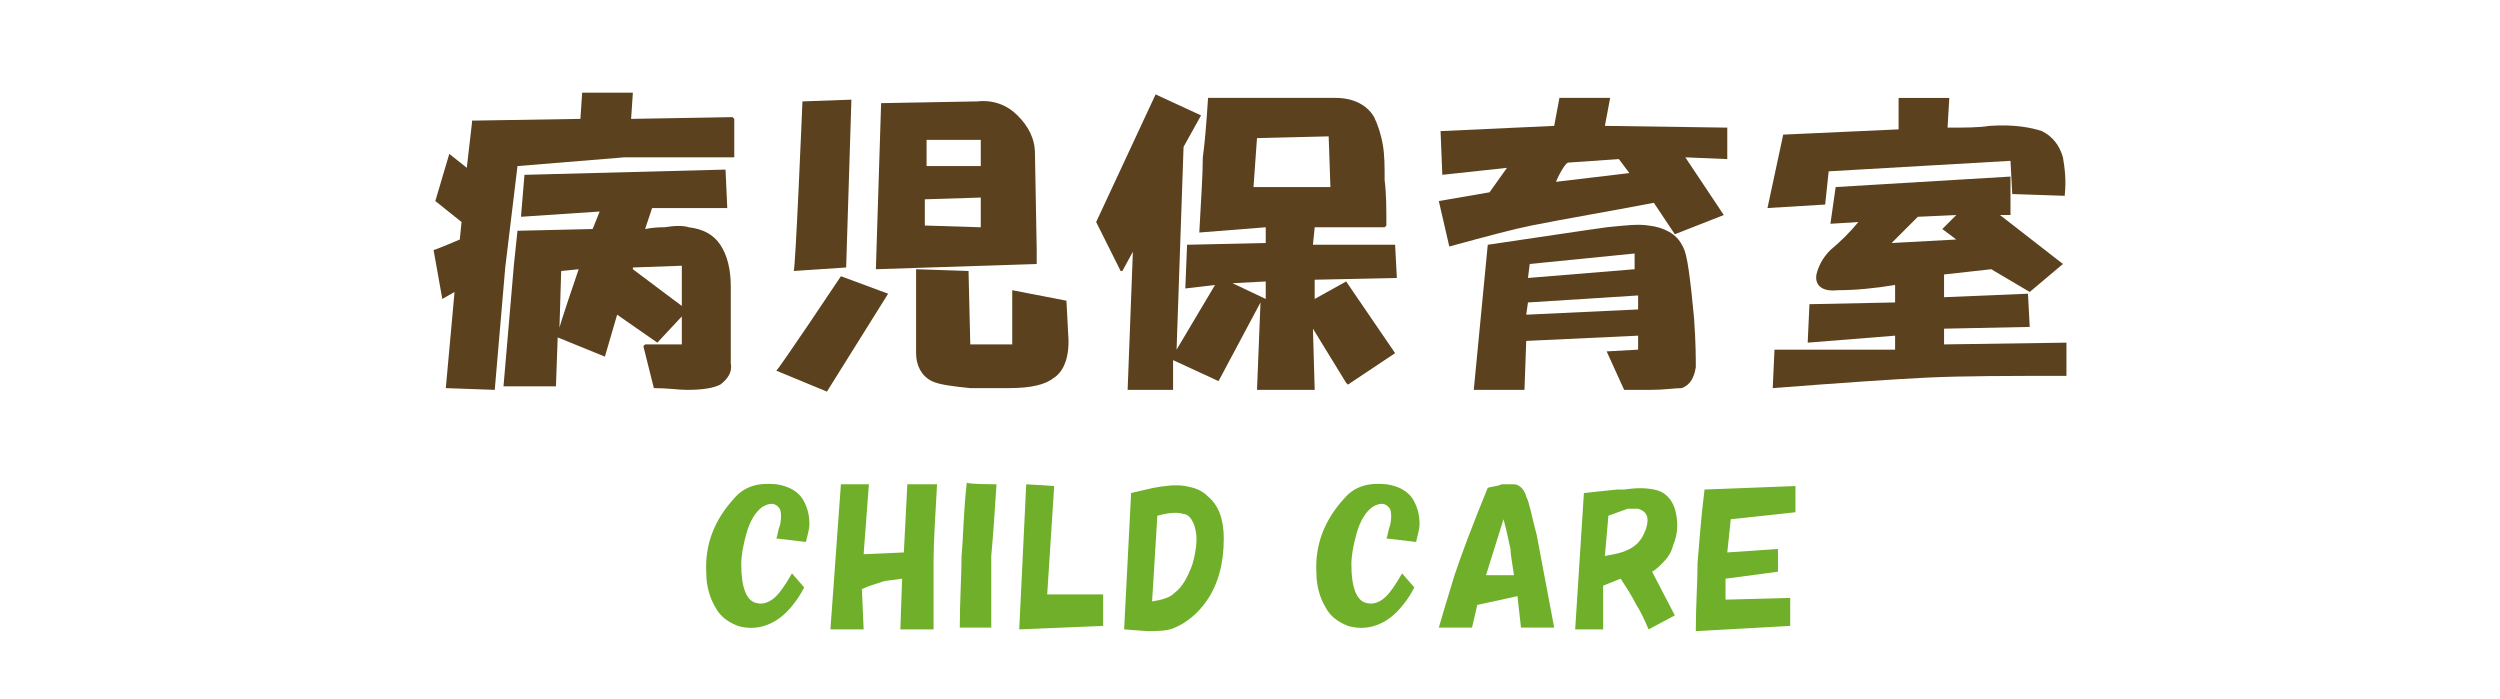 <?xml version="1.0" encoding="utf-8"?>
<!-- Generator: Adobe Illustrator 24.3.0, SVG Export Plug-In . SVG Version: 6.00 Build 0)  -->
<svg version="1.1" id="レイヤー_1" xmlns="http://www.w3.org/2000/svg" xmlns:xlink="http://www.w3.org/1999/xlink" x="0px"
	 y="0px" viewBox="0 0 143 40" style="enable-background:new 0 0 143 40;" xml:space="preserve">
<style type="text/css">
	.st0{fill:#5B411D;}
	.st1{fill:#6FAF2A;}
	.st2{fill:none;}
</style>
<g id="a">
</g>
<g id="b">
	<g id="c">
		<g>
			<g>
				<g>
					<path class="st0" d="M26.3,13.7l0.1-1l-1.5-1.2l0.8-2.7l1,0.8L27,7L27,6.9l6.2-0.1l0.1-1.5h2.9l-0.1,1.5l5.8-0.1L42,6.8v2.2
						L39.3,9h-3.6l-6.1,0.5l-0.7,5.8l-0.6,7l-2.8-0.1l0.5-5.5l-0.7,0.4l-0.5-2.8C24.9,14.3,26.3,13.7,26.3,13.7z M29.6,13.2l4.3-0.1
						l0.4-1l-4.5,0.3l0.2-2.4l11.5-0.3l0.1,2.2h-4.3l-0.4,1.2c0.5-0.1,0.9-0.1,1.1-0.1c0.6-0.1,1.1-0.1,1.4,0c0.8,0.1,1.4,0.4,1.8,1
						c0.4,0.6,0.6,1.4,0.6,2.4v4.4c0.1,0.5-0.2,0.9-0.6,1.2c-0.4,0.2-1,0.3-1.9,0.3c-0.5,0-1.1-0.1-1.9-0.1l-0.6-2.4l0.1-0.1H39
						v-1.6l-1.4,1.5L35.3,18l-0.7,2.4l-2.7-1.1l-0.1,2.8h-3l0.6-7L29.6,13.2L29.6,13.2z M33.1,15.4l-1,0.1l-0.1,3.3
						C31.9,18.9,33.1,15.4,33.1,15.4z M39,17.5v-2.3l-2.8,0.1v0.1L39,17.5z"/>
					<path class="st0" d="M48.1,15.8l2.7,1l-3.5,5.6l-2.9-1.2C44.5,21.2,48.1,15.8,48.1,15.8z M45.9,5.8l2.8-0.1l-0.3,9.6l-3,0.2
						C45.5,15.5,45.9,5.8,45.9,5.8z M50.4,5.9l5.5-0.1c0.9-0.1,1.7,0.2,2.3,0.8c0.6,0.6,1,1.3,1,2.2l0.1,5.5v0.8l-9.2,0.3L50.4,5.9z
						 M55.4,15.5l0.1,4.2h2.4v-3.1l3.1,0.6l0.1,1.9c0.1,1.2-0.2,2.1-0.8,2.5c-0.5,0.4-1.3,0.6-2.6,0.6h-2.2c-1-0.1-1.8-0.2-2.2-0.4
						c-0.6-0.3-0.9-0.9-0.9-1.6v-4.8L55.4,15.5z M56.1,13v-1.7l-3.2,0.1v1.5L56.1,13L56.1,13z M56.1,9.5V8h-3.1L53,9.5L56.1,9.5z"/>
					<path class="st0" d="M68.7,6.6l-1,1.8L67.3,20l2.2-3.7l-1.7,0.2l0.1-2.5l4.5-0.1v-0.9l-3.8,0.3c0.1-1.9,0.2-3.3,0.2-4.3
						c0.1-0.7,0.2-1.8,0.3-3.4h7.3c1,0,1.8,0.4,2.2,1.1c0.2,0.4,0.4,1,0.5,1.6c0.1,0.6,0.1,1.2,0.1,2c0.1,0.8,0.1,1.6,0.1,2.6
						l-0.1,0.1h-4l-0.1,1h4.7l0.1,1.9l-4.7,0.1v1.1l1.8-1l2.8,4.1l-2.7,1.8l-0.1-0.1l-1.9-3.1l0.1,3.5h-3.3l0.2-5l-2.4,4.5l-2.6-1.2
						v1.7h-2.6l0.3-7.9l-0.6,1.1h-0.1l-1.4-2.8l3.4-7.3L68.7,6.6L68.7,6.6z M72.4,17.1v-1l-1.9,0.1L72.4,17.1z M76.1,10.7L76,7.8
						l-4.1,0.1l-0.2,2.8L76.1,10.7L76.1,10.7z"/>
					<path class="st0" d="M85.2,11l1-1.4L82.5,10l-0.1-2.5l6.5-0.3l0.3-1.6h2.9l-0.3,1.6l7,0.1v1.8l-2.4-0.1l2.2,3.3l-2.8,1.1
						l-1.2-1.8c-2.6,0.5-5,0.9-7,1.3c-1,0.2-2.5,0.6-4.7,1.2l-0.6-2.6L85.2,11L85.2,11z M94.4,22.3h-1.5l-1-2.2l1.8-0.1v-0.8
						l-6.4,0.3l-0.1,2.8h-2.9l0.8-8.3l5.4-0.8l1.4-0.2c1-0.1,1.8-0.2,2.4-0.1c0.9,0.1,1.6,0.5,1.9,1.1c0.2,0.3,0.3,0.8,0.4,1.5
						c0.1,0.7,0.2,1.6,0.3,2.7c0.1,1.4,0.1,2.3,0.1,2.8c-0.1,0.6-0.3,1-0.8,1.2C95.8,22.2,95.2,22.3,94.4,22.3L94.4,22.3z
						 M93.7,17.7v-0.8l-6.3,0.4L87.3,18L93.7,17.7L93.7,17.7z M93.5,15.4v-0.9l-6,0.6l-0.1,0.8L93.5,15.4L93.5,15.4z M93.2,9.9
						l-0.6-0.8l-2.9,0.2c-0.1,0-0.4,0.4-0.7,1.1L93.2,9.9L93.2,9.9z"/>
					<path class="st0" d="M102,7.7l6.6-0.3V5.6h2.9l-0.1,1.7c1,0,1.8,0,2.4-0.1c1.4-0.1,2.4,0.1,3,0.3c0.6,0.3,1,0.8,1.2,1.5
						c0.1,0.6,0.2,1.3,0.1,2.2l-3-0.1l-0.1-1.9l-10.4,0.6l-0.2,1.9l-3.3,0.2L102,7.7L102,7.7z M108.4,20v-0.8l-5,0.4l0.1-2.2
						l4.9-0.1v-1c-1.2,0.2-2.3,0.3-3.3,0.3c-0.9,0.1-1.3-0.3-1.2-0.9c0.1-0.4,0.3-0.9,0.8-1.4c0.6-0.5,1.1-1,1.6-1.6l-1.6,0.1
						l0.3-2.1l10-0.6v2.2h-0.6l3.6,2.8l-1.9,1.6l-2.2-1.3l-2.7,0.3v1.3l4.8-0.2l0.1,1.9l-4.9,0.1v0.9l7-0.1v1.9c-3.2,0-5.9,0-8,0.1
						c-2,0.1-4.9,0.3-8.8,0.6l0.1-2.2L108.4,20L108.4,20z M111.9,13.7l-0.8-0.6l0.8-0.8l-2.2,0.1l-1.5,1.5L111.9,13.7z"/>
				</g>
				<g>
					<path class="st1" d="M44.4,30.8c0.1-0.2,0.1-0.5,0.2-0.7c0.1-0.4,0.1-0.8,0-1c-0.2-0.3-0.5-0.4-1-0.1c-0.4,0.3-0.7,0.8-0.9,1.5
						c-0.2,0.7-0.3,1.3-0.3,1.8c0,1.3,0.3,2.1,0.9,2.2c0.4,0.1,0.8-0.1,1.1-0.4c0.2-0.2,0.5-0.6,0.9-1.3l0.7,0.8
						c-0.3,0.6-0.7,1.1-1,1.4c-0.8,0.8-1.8,1.1-2.8,0.8c-0.5-0.2-1-0.5-1.3-1.1c-0.3-0.5-0.5-1.2-0.5-1.9c-0.1-1.7,0.5-3.1,1.6-4.3
						c0.6-0.7,1.4-0.9,2.4-0.8c0.7,0.1,1.3,0.4,1.6,1c0.2,0.4,0.3,0.8,0.3,1.3c0,0.2-0.1,0.6-0.2,1L44.4,30.8L44.4,30.8z"/>
					<path class="st1" d="M49.4,36l-1.9,0l0.6-8.3l1.6,0l-0.3,4l2.3-0.1l0.2-3.9h1.7c-0.1,1.8-0.2,3.3-0.2,4.4c0,0.8,0,2.1,0,3.9
						h-1.9l0.1-2.9c-0.6,0.1-1,0.1-1.2,0.2c-0.3,0.1-0.7,0.2-1.1,0.4L49.4,36L49.4,36z"/>
					<path class="st1" d="M57,27.7c-0.1,1.6-0.2,3-0.3,4.1c0,1,0,2.4,0,4.1l-1.8,0c0-1.6,0.1-2.9,0.1-4.1c0.1-1,0.1-2.4,0.3-4.2
						C55.3,27.7,57,27.7,57,27.7z"/>
					<path class="st1" d="M60.3,27.8L59.9,34l3.2,0l0,1.8l-4.8,0.2l0.4-8.3L60.3,27.8L60.3,27.8z"/>
					<path class="st1" d="M64.3,36l0.4-7.8l1.3-0.3c0.6-0.1,1.2-0.2,1.8-0.1c0.5,0.1,0.9,0.2,1.3,0.6c0.6,0.5,0.9,1.3,0.9,2.4
						c0,1.4-0.3,2.6-1,3.6c-0.5,0.7-1.1,1.2-1.8,1.5c-0.4,0.2-1,0.2-1.6,0.2L64.3,36L64.3,36z M66.2,29.5l-0.3,4.9
						c0.6-0.1,1-0.2,1.3-0.5c0.4-0.3,0.7-0.8,1-1.6c0.2-0.7,0.3-1.4,0.2-1.9c-0.1-0.6-0.4-1-0.7-1C67.4,29.3,66.9,29.3,66.2,29.5
						L66.2,29.5z"/>
					<path class="st1" d="M79.3,30.8c0.1-0.2,0.1-0.5,0.2-0.7c0.1-0.4,0.1-0.8,0-1c-0.2-0.3-0.5-0.4-1-0.1c-0.4,0.3-0.7,0.8-0.9,1.5
						c-0.2,0.7-0.3,1.3-0.3,1.8c0,1.3,0.3,2.1,0.9,2.2c0.4,0.1,0.8-0.1,1.1-0.4c0.2-0.2,0.5-0.6,0.9-1.3l0.7,0.8
						c-0.3,0.6-0.7,1.1-1,1.4c-0.8,0.8-1.8,1.1-2.8,0.8c-0.5-0.2-1-0.5-1.3-1.1c-0.3-0.5-0.5-1.2-0.5-1.9c-0.1-1.7,0.5-3.1,1.6-4.3
						c0.6-0.7,1.4-0.9,2.4-0.8c0.7,0.1,1.3,0.4,1.6,1c0.2,0.4,0.3,0.8,0.3,1.3c0,0.2-0.1,0.6-0.2,1L79.3,30.8L79.3,30.8z"/>
					<path class="st1" d="M85.1,27.9c0.4-0.1,0.6-0.1,0.8-0.2c0.2,0,0.4,0,0.7,0c0.3,0,0.6,0.3,0.7,0.7c0.2,0.4,0.3,1.1,0.6,2.2
						l1,5.3H87l-0.2-1.8l-2.3,0.5l-0.3,1.3l-1.9,0c0.2-0.7,0.5-1.7,0.9-3C83.6,31.7,84.2,30.1,85.1,27.9L85.1,27.9z M85,32.9l1.6,0
						c-0.1-0.7-0.2-1.2-0.2-1.5c-0.1-0.4-0.2-1-0.4-1.7L85,32.9z"/>
					<path class="st1" d="M91.7,33.5l0,2.5h-1.6l0.5-7.8l1.9-0.2l0.4,0c0.7-0.1,1.2-0.1,1.7,0c0.6,0.1,1,0.5,1.2,1.1
						c0.2,0.7,0.2,1.4-0.1,2.1c-0.1,0.4-0.3,0.7-0.6,1c-0.2,0.2-0.4,0.4-0.6,0.5l1.3,2.5L94.3,36c-0.3-0.7-0.5-1.1-0.7-1.4
						c-0.2-0.4-0.5-0.9-0.9-1.5L91.7,33.5L91.7,33.5z M92,29.5l-0.2,2.3c0.6-0.1,1-0.2,1.2-0.3c0.5-0.2,0.8-0.5,1-0.9
						c0.2-0.4,0.3-0.8,0.2-1.1c-0.1-0.2-0.2-0.3-0.5-0.4c-0.2,0-0.4,0-0.6,0L92,29.5L92,29.5z"/>
					<path class="st1" d="M97.5,28l5.2-0.2l0,1.5l-3.7,0.4l-0.2,1.9l2.9-0.2v1.3l-3,0.4l0,1.2l3.7-0.1v1.6L97,36.1
						c0-1.5,0.1-2.8,0.1-3.9C97.2,31,97.3,29.6,97.5,28L97.5,28z"/>
				</g>
			</g>
			<rect x="-19.4" y="-8.2" class="st2" width="181.7" height="50.8"/>
		</g>
	</g>
</g>
</svg>
